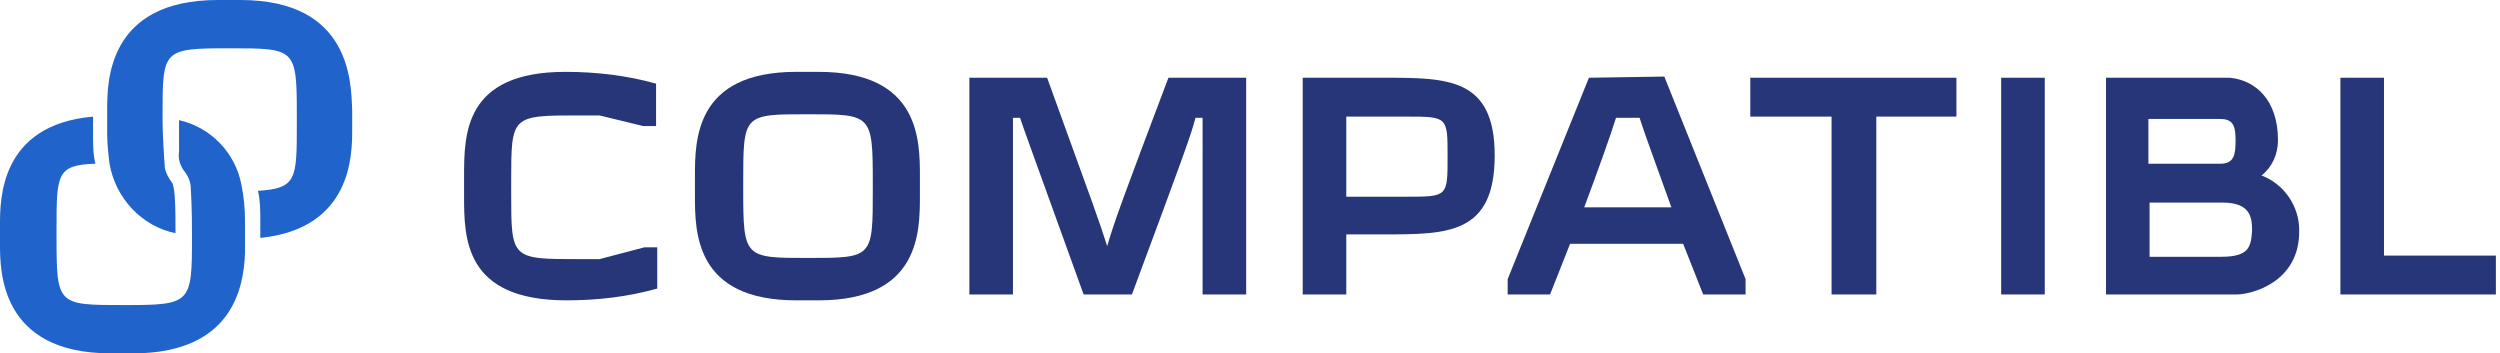 <svg width="283" height="40" viewBox="0 0 283 40" fill="none" xmlns="http://www.w3.org/2000/svg">
    <path d="M52.533 20V22.133C52.533 26.933 52.533 34 64.133 34C67.6 34 71.067 33.6 74.4 32.667V28H72.933L67.867 29.333H65.6C57.867 29.333 57.867 29.333 57.867 21.867V20.533C57.867 13.067 57.867 13.067 65.6 13.067H67.867L72.8 14.267H74.267V9.467C70.933 8.533 67.467 8.133 64 8.133C52.533 8.133 52.533 15.2 52.533 20Z" fill="#273678"></path>
    <path d="M92.667 8.133H90.133C78.667 8.133 78.667 15.867 78.667 20V22.133C78.667 26.267 78.667 34 90.133 34H92.667C104.133 34 104.133 26.267 104.133 22.133V20C104.133 15.867 104.133 8.133 92.667 8.133ZM98.8 21.467C98.8 29.2 98.8 29.2 91.467 29.2C84.267 29.2 84.133 29.2 84.133 21.467V20.667C84.133 12.933 84.133 12.933 91.467 12.933C98.667 12.933 98.8 12.933 98.8 20.667V21.467Z" fill="#273678"></path>
    <path d="M125.333 27.867C124.4 24.933 124 23.867 118.533 8.8H109.733V33.333H114.667V13.333H115.467C116 14.933 116.8 17.067 122.667 33.333H128.133C134.133 17.2 134.8 15.333 135.333 13.333H136.133V33.333H141.067V8.8H132.267C127.333 21.867 126.133 25.067 125.333 27.867Z" fill="#273678"></path>
    <path d="M156.667 8.8H147.467V33.333H152.4V26.533H156.667C163.867 26.533 169.2 26.533 169.2 17.6C169.2 8.8 163.867 8.8 156.667 8.8ZM159.2 22.267H152.4V13.2H159.2C163.867 13.2 163.867 13.2 163.867 17.733C163.867 22.267 163.867 22.267 159.2 22.267Z" fill="#273678"></path>
    <path d="M179.867 8.8L170.667 31.6V33.333H175.467L177.733 27.6H190.533L192.8 33.333H197.6V31.6L188.4 8.667L179.867 8.8ZM179.333 23.467C180.933 19.2 182.4 15.067 182.933 13.333H185.6C186.133 15.067 188.4 21.2 189.2 23.467H179.333Z" fill="#273678"></path>
    <path d="M198.133 13.2H207.333V33.333H212.4V13.2H221.467V8.8H198.133V13.2Z" fill="#273678"></path>
    <path d="M231.467 8.8H226.533V33.333H231.467V8.8Z" fill="#273678"></path>
    <path d="M256 19.867C257.2 18.933 257.867 17.467 257.867 15.867C257.867 11.333 255.333 9.067 252.4 8.8H243.333H238.4V33.333H253.2C254.8 33.333 260.4 32 260.267 26C260.267 23.333 258.533 20.8 256 19.867ZM243.2 13.467H251.333C252.8 13.467 253.067 14.267 253.067 15.867C253.067 17.467 252.933 18.533 251.333 18.533H243.2V13.467ZM251.467 29.067H243.333V22.933H251.6C254.8 22.933 254.933 24.667 254.933 26.133C254.8 27.867 254.667 29.067 251.467 29.067Z" fill="#273678"></path>
    <path d="M269.867 28.933V8.8H264.933V33.333H282.533V28.933H269.867Z" fill="#273678"></path>
    <path d="M27.2 1.52588e-05H24.667C12.133 1.52588e-05 12.133 9.333 12.133 12.4V13.067V15.2C12.133 16.267 12.267 17.467 12.4 18.533C13.067 22.4 16 25.6 19.867 26.4C19.867 24.133 19.867 21.2 19.467 20.667C19.067 20.133 18.8 19.6 18.667 19.067C18.533 17.2 18.4 15.2 18.4 13.333V13.067C18.4 5.6 18.4 5.467 26 5.467C33.467 5.467 33.6 5.467 33.6 13.067V14C33.6 20.267 33.6 21.333 29.2 21.6C29.467 22.667 29.467 23.867 29.467 24.933V26.933C39.867 25.867 39.867 17.467 39.867 14.667V12.4C39.733 9.333 39.733 1.52588e-05 27.2 1.52588e-05Z" fill="#1F63CB"></path>
    <path d="M27.733 28.667V24.933C27.733 23.6 27.6 22.267 27.333 20.933C26.667 17.333 23.867 14.4 20.267 13.6C20.267 14.667 20.267 16.133 20.267 17.2C20.133 18 20.4 18.8 20.933 19.467C21.333 20 21.6 20.667 21.6 21.333C21.733 23.733 21.733 25.6 21.733 26.667V26.933C21.733 34.4 21.6 34.533 14 34.533C6.533 34.533 6.4 34.533 6.4 26.933V26C6.4 19.733 6.4 18.667 10.8 18.533C10.533 17.467 10.533 16.267 10.533 15.2V13.2C0 14.133 0 22.533 0 25.467V27.6C0 30.667 0 40 12.533 40H15.067C26.4 40 27.6 32.4 27.733 28.667Z" fill="#1F63CB"></path>
</svg>